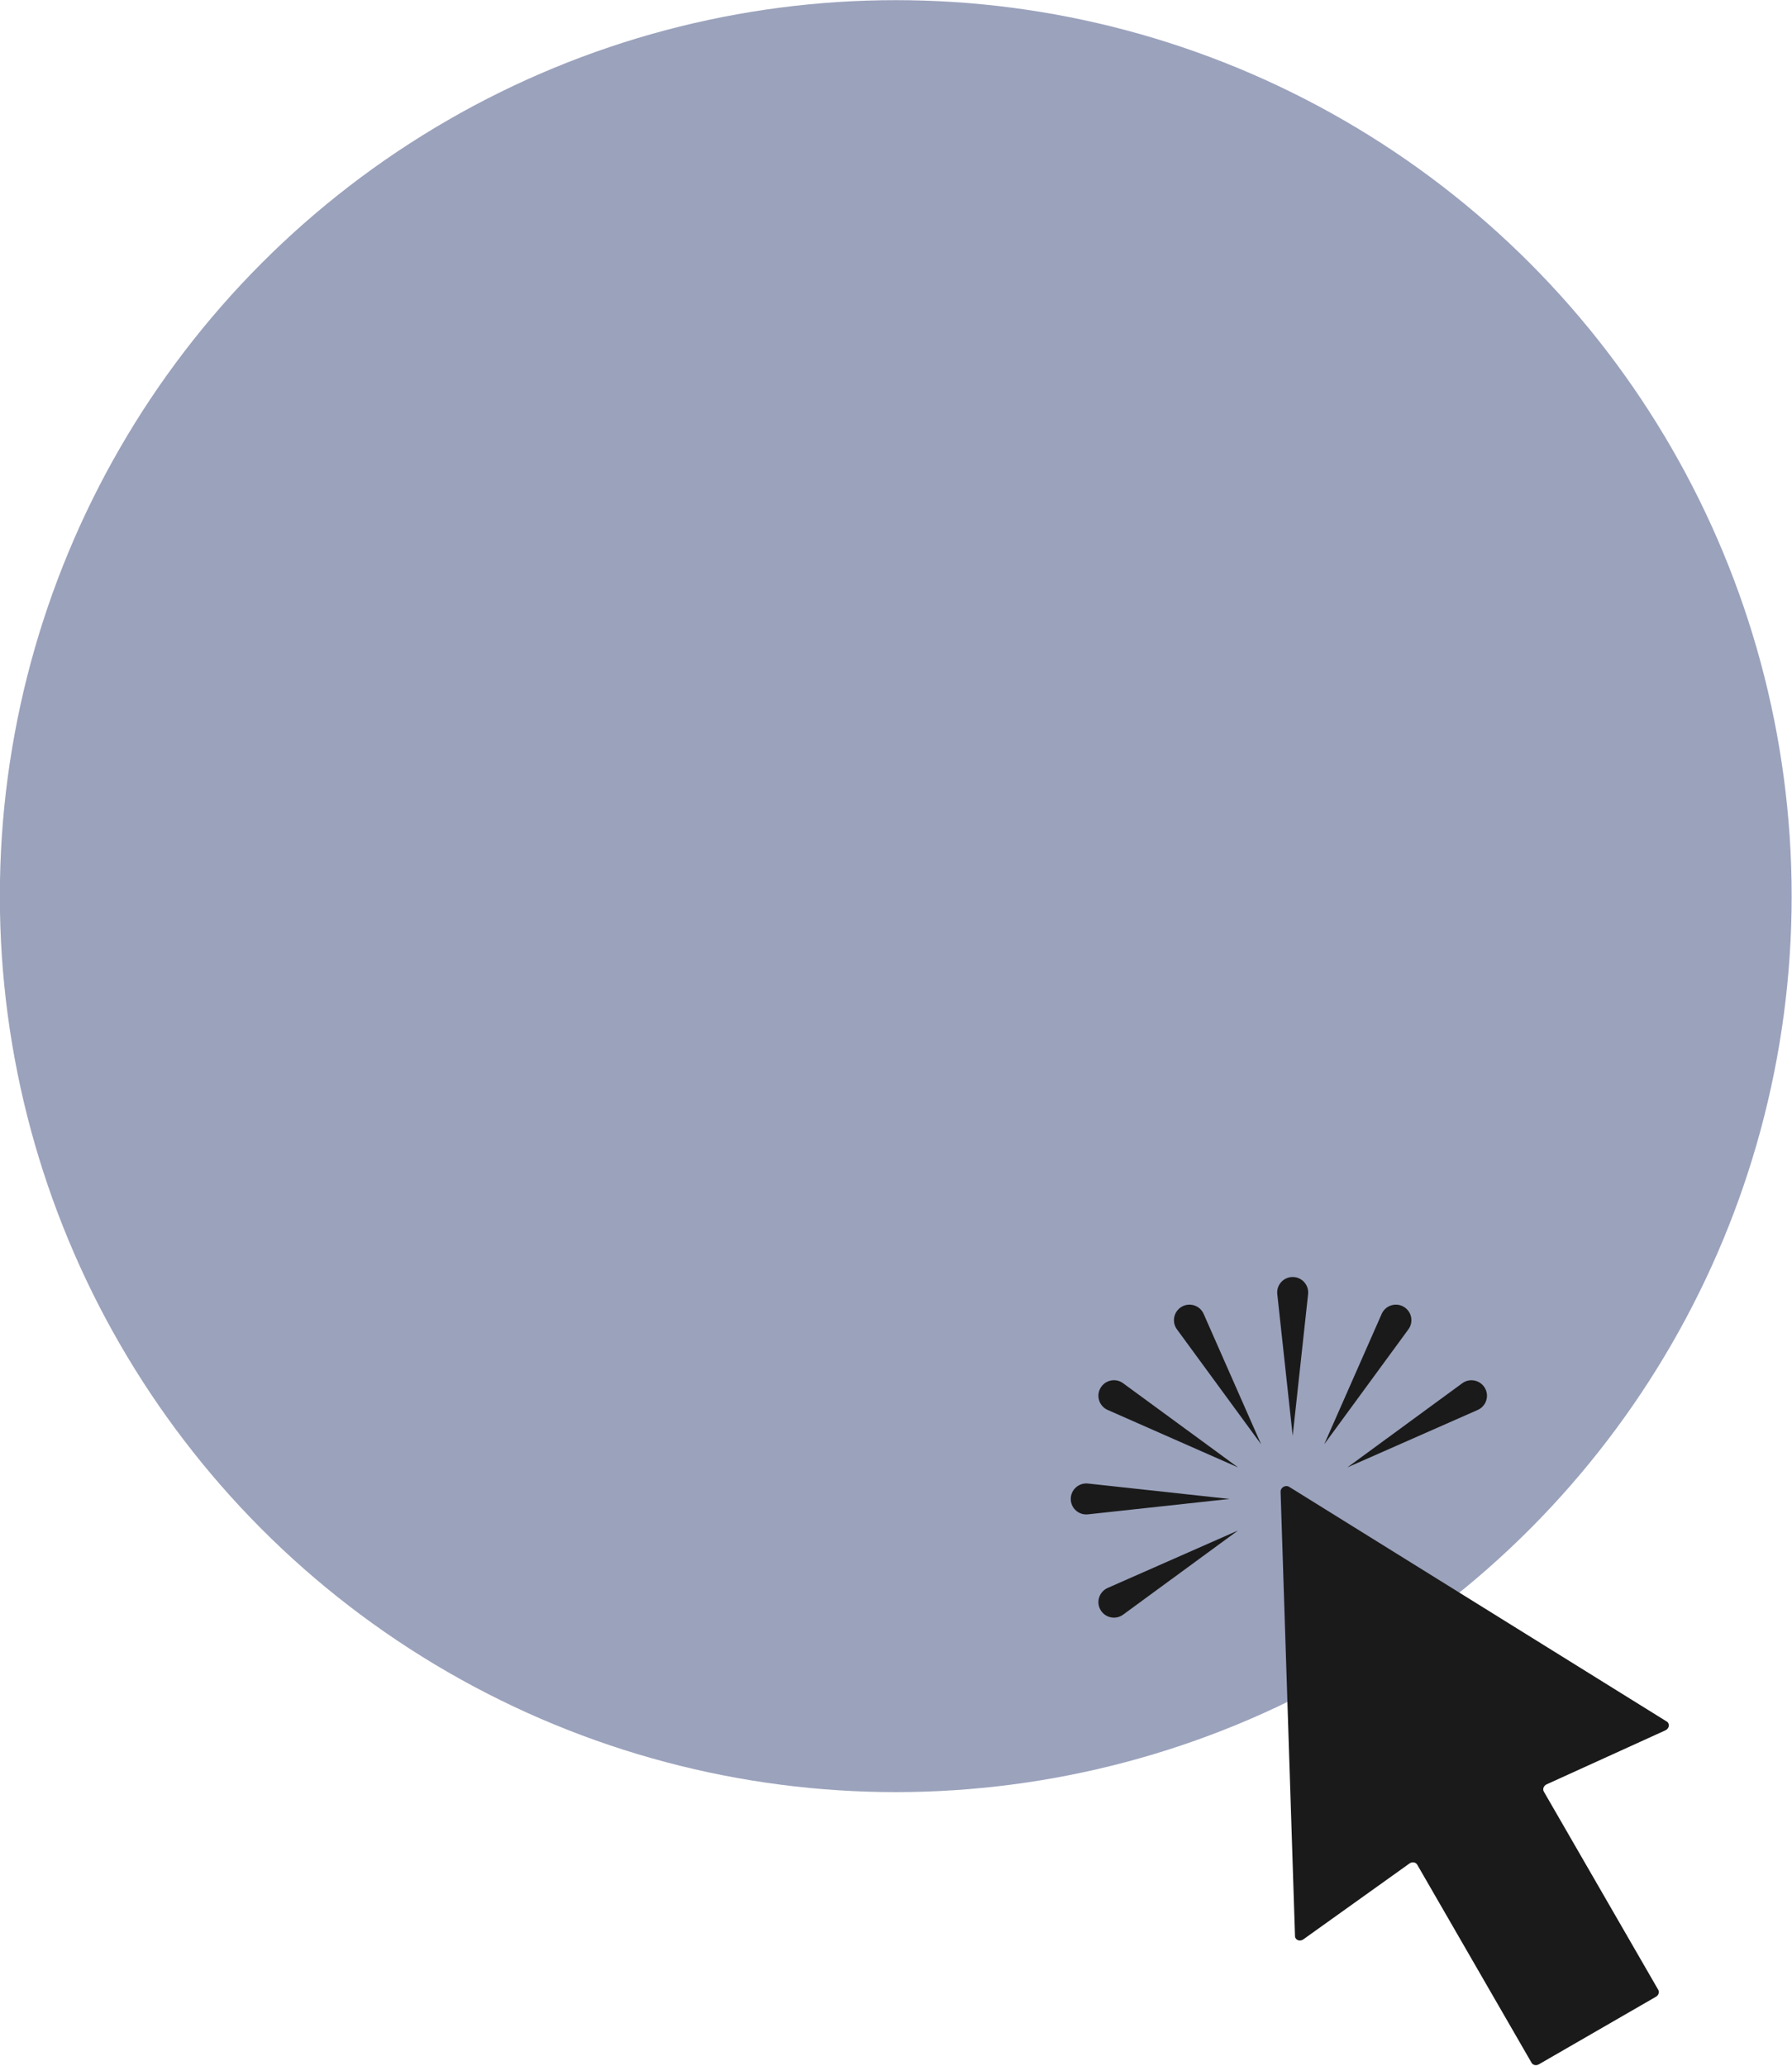 <?xml version="1.0" encoding="UTF-8" standalone="no"?><svg xmlns="http://www.w3.org/2000/svg" xmlns:xlink="http://www.w3.org/1999/xlink" fill="#000000" height="419.7" preserveAspectRatio="xMidYMid meet" version="1" viewBox="68.0 40.2 364.1 419.7" width="364.1" zoomAndPan="magnify"><path d="M0 0H500V500H0z" fill="none"/><g><g id="change1_1"><circle cx="250" cy="222.26" fill="#9ba2bc" r="182.03"/></g><g fill="#1a1a1a"><g id="change2_1"><path d="M406.38,391.74l-24.13,10.97c-0.6,0.27-0.87,0.96-0.57,1.48l23.24,40.26c0.28,0.48,0.07,1.12-0.47,1.42 l-23.79,13.73c-0.53,0.31-1.19,0.17-1.47-0.31l-23.24-40.26c-0.3-0.51-1.03-0.63-1.57-0.24l-21.57,15.42 c-0.74,0.53-1.72,0.1-1.69-0.74l-2.93-90.27c0.03-0.8,0.97-1.34,1.68-0.97l76.7,47.67C407.33,390.29,407.21,391.36,406.38,391.74z"/></g><g id="change2_2"><path d="M324.23,333.62l-11.67-26.48c-0.76-1.72-2.84-2.4-4.46-1.46l0,0c-1.62,0.94-2.07,3.08-0.97,4.59 L324.23,333.62z"/><path d="M319.54,338.32l-23.35-17.1c-1.51-1.11-3.65-0.66-4.59,0.97l0,0c-0.94,1.62-0.26,3.7,1.46,4.46 L319.54,338.32z"/><path d="M317.82,344.73l-28.77-3.13c-1.86-0.2-3.49,1.26-3.49,3.13l0,0c0,1.88,1.63,3.34,3.49,3.13L317.82,344.73z"/><path d="M319.54,351.14l-26.48,11.67c-1.72,0.76-2.4,2.84-1.46,4.46l0,0c0.94,1.62,3.08,2.07,4.59,0.97 L319.54,351.14z"/><path d="M341.76,338.32l26.48-11.67c1.72-0.76,2.4-2.84,1.46-4.46l0,0c-0.94-1.62-3.08-2.07-4.59-0.97L341.76,338.32 z"/><path d="M337.06,333.62l17.1-23.35c1.11-1.51,0.66-3.65-0.97-4.59l0,0c-1.62-0.94-3.7-0.26-4.46,1.46L337.06,333.62z"/><path d="M330.65,331.9l3.13-28.77c0.2-1.86-1.26-3.49-3.13-3.49l0,0c-1.88,0-3.34,1.63-3.13,3.49L330.65,331.9z"/></g></g></g></svg>